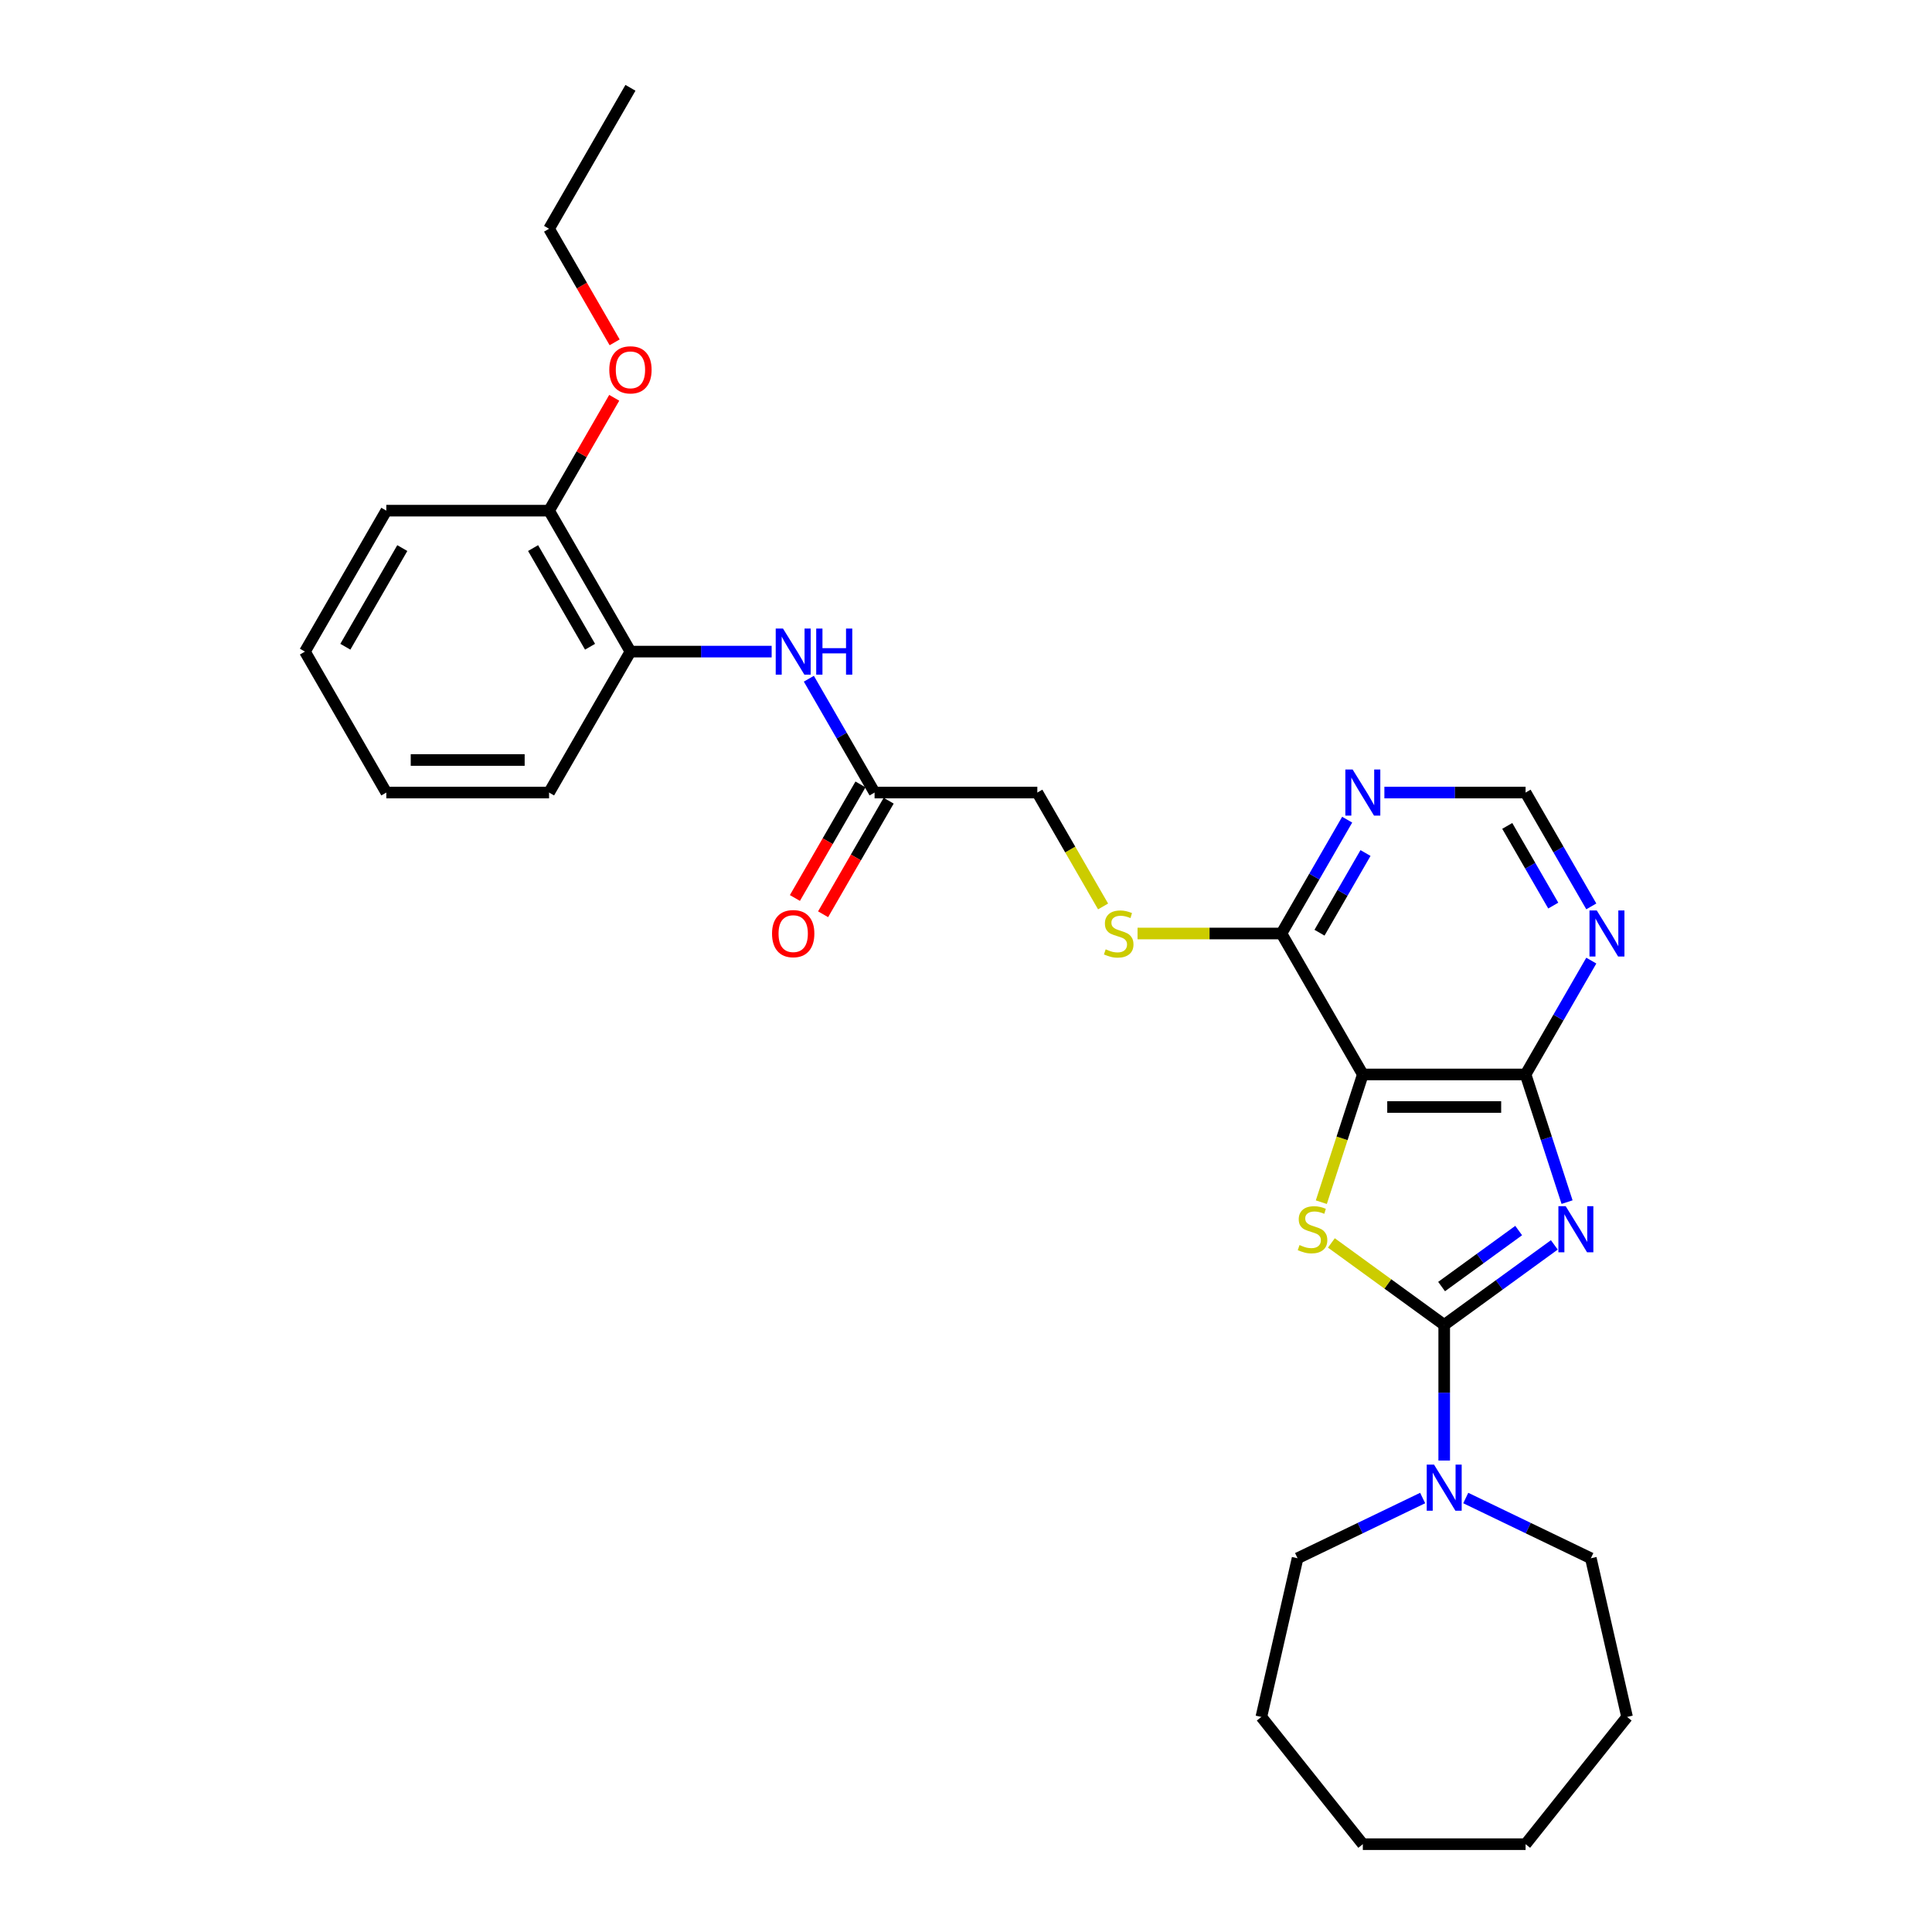 <?xml version='1.0' encoding='iso-8859-1'?>
<svg version='1.1' baseProfile='full'
              xmlns='http://www.w3.org/2000/svg'
                      xmlns:rdkit='http://www.rdkit.org/xml'
                      xmlns:xlink='http://www.w3.org/1999/xlink'
                  xml:space='preserve'
width='1000px' height='1000px' viewBox='0 0 1000 1000'>
<!-- END OF HEADER -->
<rect style='opacity:1.0;fill:#FFFFFF;stroke:none' width='1000' height='1000' x='0' y='0'> </rect>
<path class='bond-0' d='M 804.517,644.354 L 776.018,665.059' style='fill:none;fill-rule:evenodd;stroke:#0000FF;stroke-width:6px;stroke-linecap:butt;stroke-linejoin:miter;stroke-opacity:1' />
<path class='bond-0' d='M 776.018,665.059 L 747.519,685.765' style='fill:none;fill-rule:evenodd;stroke:#000000;stroke-width:6px;stroke-linecap:butt;stroke-linejoin:miter;stroke-opacity:1' />
<path class='bond-0' d='M 786.064,636.935 L 766.115,651.429' style='fill:none;fill-rule:evenodd;stroke:#0000FF;stroke-width:6px;stroke-linecap:butt;stroke-linejoin:miter;stroke-opacity:1' />
<path class='bond-0' d='M 766.115,651.429 L 746.166,665.923' style='fill:none;fill-rule:evenodd;stroke:#000000;stroke-width:6px;stroke-linecap:butt;stroke-linejoin:miter;stroke-opacity:1' />
<path class='bond-3' d='M 811.111,622.216 L 800.375,589.174' style='fill:none;fill-rule:evenodd;stroke:#0000FF;stroke-width:6px;stroke-linecap:butt;stroke-linejoin:miter;stroke-opacity:1' />
<path class='bond-3' d='M 800.375,589.174 L 789.639,556.133' style='fill:none;fill-rule:evenodd;stroke:#000000;stroke-width:6px;stroke-linecap:butt;stroke-linejoin:miter;stroke-opacity:1' />
<path class='bond-1' d='M 747.519,685.765 L 718.321,664.551' style='fill:none;fill-rule:evenodd;stroke:#000000;stroke-width:6px;stroke-linecap:butt;stroke-linejoin:miter;stroke-opacity:1' />
<path class='bond-1' d='M 718.321,664.551 L 689.122,643.338' style='fill:none;fill-rule:evenodd;stroke:#CCCC00;stroke-width:6px;stroke-linecap:butt;stroke-linejoin:miter;stroke-opacity:1' />
<path class='bond-4' d='M 747.519,685.765 L 747.519,720.868' style='fill:none;fill-rule:evenodd;stroke:#000000;stroke-width:6px;stroke-linecap:butt;stroke-linejoin:miter;stroke-opacity:1' />
<path class='bond-4' d='M 747.519,720.868 L 747.519,755.971' style='fill:none;fill-rule:evenodd;stroke:#0000FF;stroke-width:6px;stroke-linecap:butt;stroke-linejoin:miter;stroke-opacity:1' />
<path class='bond-29' d='M 683.916,622.25 L 694.658,589.191' style='fill:none;fill-rule:evenodd;stroke:#CCCC00;stroke-width:6px;stroke-linecap:butt;stroke-linejoin:miter;stroke-opacity:1' />
<path class='bond-29' d='M 694.658,589.191 L 705.399,556.133' style='fill:none;fill-rule:evenodd;stroke:#000000;stroke-width:6px;stroke-linecap:butt;stroke-linejoin:miter;stroke-opacity:1' />
<path class='bond-2' d='M 705.399,556.133 L 789.639,556.133' style='fill:none;fill-rule:evenodd;stroke:#000000;stroke-width:6px;stroke-linecap:butt;stroke-linejoin:miter;stroke-opacity:1' />
<path class='bond-2' d='M 718.035,572.981 L 777.003,572.981' style='fill:none;fill-rule:evenodd;stroke:#000000;stroke-width:6px;stroke-linecap:butt;stroke-linejoin:miter;stroke-opacity:1' />
<path class='bond-5' d='M 705.399,556.133 L 663.279,483.179' style='fill:none;fill-rule:evenodd;stroke:#000000;stroke-width:6px;stroke-linecap:butt;stroke-linejoin:miter;stroke-opacity:1' />
<path class='bond-6' d='M 789.639,556.133 L 806.648,526.673' style='fill:none;fill-rule:evenodd;stroke:#000000;stroke-width:6px;stroke-linecap:butt;stroke-linejoin:miter;stroke-opacity:1' />
<path class='bond-6' d='M 806.648,526.673 L 823.656,497.213' style='fill:none;fill-rule:evenodd;stroke:#0000FF;stroke-width:6px;stroke-linecap:butt;stroke-linejoin:miter;stroke-opacity:1' />
<path class='bond-17' d='M 758.672,775.377 L 791.045,790.966' style='fill:none;fill-rule:evenodd;stroke:#0000FF;stroke-width:6px;stroke-linecap:butt;stroke-linejoin:miter;stroke-opacity:1' />
<path class='bond-17' d='M 791.045,790.966 L 823.417,806.556' style='fill:none;fill-rule:evenodd;stroke:#000000;stroke-width:6px;stroke-linecap:butt;stroke-linejoin:miter;stroke-opacity:1' />
<path class='bond-18' d='M 736.366,775.377 L 703.993,790.966' style='fill:none;fill-rule:evenodd;stroke:#0000FF;stroke-width:6px;stroke-linecap:butt;stroke-linejoin:miter;stroke-opacity:1' />
<path class='bond-18' d='M 703.993,790.966 L 671.621,806.556' style='fill:none;fill-rule:evenodd;stroke:#000000;stroke-width:6px;stroke-linecap:butt;stroke-linejoin:miter;stroke-opacity:1' />
<path class='bond-10' d='M 663.279,483.179 L 626.036,483.179' style='fill:none;fill-rule:evenodd;stroke:#000000;stroke-width:6px;stroke-linecap:butt;stroke-linejoin:miter;stroke-opacity:1' />
<path class='bond-10' d='M 626.036,483.179 L 588.794,483.179' style='fill:none;fill-rule:evenodd;stroke:#CCCC00;stroke-width:6px;stroke-linecap:butt;stroke-linejoin:miter;stroke-opacity:1' />
<path class='bond-30' d='M 663.279,483.179 L 680.287,453.719' style='fill:none;fill-rule:evenodd;stroke:#000000;stroke-width:6px;stroke-linecap:butt;stroke-linejoin:miter;stroke-opacity:1' />
<path class='bond-30' d='M 680.287,453.719 L 697.296,424.259' style='fill:none;fill-rule:evenodd;stroke:#0000FF;stroke-width:6px;stroke-linecap:butt;stroke-linejoin:miter;stroke-opacity:1' />
<path class='bond-30' d='M 682.972,482.765 L 694.878,462.143' style='fill:none;fill-rule:evenodd;stroke:#000000;stroke-width:6px;stroke-linecap:butt;stroke-linejoin:miter;stroke-opacity:1' />
<path class='bond-30' d='M 694.878,462.143 L 706.784,441.521' style='fill:none;fill-rule:evenodd;stroke:#0000FF;stroke-width:6px;stroke-linecap:butt;stroke-linejoin:miter;stroke-opacity:1' />
<path class='bond-12' d='M 823.656,469.145 L 806.648,439.685' style='fill:none;fill-rule:evenodd;stroke:#0000FF;stroke-width:6px;stroke-linecap:butt;stroke-linejoin:miter;stroke-opacity:1' />
<path class='bond-12' d='M 806.648,439.685 L 789.639,410.225' style='fill:none;fill-rule:evenodd;stroke:#000000;stroke-width:6px;stroke-linecap:butt;stroke-linejoin:miter;stroke-opacity:1' />
<path class='bond-12' d='M 803.963,468.731 L 792.057,448.109' style='fill:none;fill-rule:evenodd;stroke:#0000FF;stroke-width:6px;stroke-linecap:butt;stroke-linejoin:miter;stroke-opacity:1' />
<path class='bond-12' d='M 792.057,448.109 L 780.151,427.487' style='fill:none;fill-rule:evenodd;stroke:#000000;stroke-width:6px;stroke-linecap:butt;stroke-linejoin:miter;stroke-opacity:1' />
<path class='bond-7' d='M 716.552,410.225 L 753.096,410.225' style='fill:none;fill-rule:evenodd;stroke:#0000FF;stroke-width:6px;stroke-linecap:butt;stroke-linejoin:miter;stroke-opacity:1' />
<path class='bond-7' d='M 753.096,410.225 L 789.639,410.225' style='fill:none;fill-rule:evenodd;stroke:#000000;stroke-width:6px;stroke-linecap:butt;stroke-linejoin:miter;stroke-opacity:1' />
<path class='bond-8' d='M 418.661,351.305 L 435.67,380.765' style='fill:none;fill-rule:evenodd;stroke:#0000FF;stroke-width:6px;stroke-linecap:butt;stroke-linejoin:miter;stroke-opacity:1' />
<path class='bond-8' d='M 435.67,380.765 L 452.679,410.225' style='fill:none;fill-rule:evenodd;stroke:#000000;stroke-width:6px;stroke-linecap:butt;stroke-linejoin:miter;stroke-opacity:1' />
<path class='bond-11' d='M 399.405,337.271 L 362.862,337.271' style='fill:none;fill-rule:evenodd;stroke:#0000FF;stroke-width:6px;stroke-linecap:butt;stroke-linejoin:miter;stroke-opacity:1' />
<path class='bond-11' d='M 362.862,337.271 L 326.318,337.271' style='fill:none;fill-rule:evenodd;stroke:#000000;stroke-width:6px;stroke-linecap:butt;stroke-linejoin:miter;stroke-opacity:1' />
<path class='bond-9' d='M 452.679,410.225 L 536.919,410.225' style='fill:none;fill-rule:evenodd;stroke:#000000;stroke-width:6px;stroke-linecap:butt;stroke-linejoin:miter;stroke-opacity:1' />
<path class='bond-14' d='M 445.383,406.013 L 428.413,435.405' style='fill:none;fill-rule:evenodd;stroke:#000000;stroke-width:6px;stroke-linecap:butt;stroke-linejoin:miter;stroke-opacity:1' />
<path class='bond-14' d='M 428.413,435.405 L 411.444,464.798' style='fill:none;fill-rule:evenodd;stroke:#FF0000;stroke-width:6px;stroke-linecap:butt;stroke-linejoin:miter;stroke-opacity:1' />
<path class='bond-14' d='M 459.974,414.437 L 443.004,443.829' style='fill:none;fill-rule:evenodd;stroke:#000000;stroke-width:6px;stroke-linecap:butt;stroke-linejoin:miter;stroke-opacity:1' />
<path class='bond-14' d='M 443.004,443.829 L 426.034,473.222' style='fill:none;fill-rule:evenodd;stroke:#FF0000;stroke-width:6px;stroke-linecap:butt;stroke-linejoin:miter;stroke-opacity:1' />
<path class='bond-15' d='M 570.955,469.178 L 553.937,439.702' style='fill:none;fill-rule:evenodd;stroke:#CCCC00;stroke-width:6px;stroke-linecap:butt;stroke-linejoin:miter;stroke-opacity:1' />
<path class='bond-15' d='M 553.937,439.702 L 536.919,410.225' style='fill:none;fill-rule:evenodd;stroke:#000000;stroke-width:6px;stroke-linecap:butt;stroke-linejoin:miter;stroke-opacity:1' />
<path class='bond-13' d='M 326.318,337.271 L 284.198,264.317' style='fill:none;fill-rule:evenodd;stroke:#000000;stroke-width:6px;stroke-linecap:butt;stroke-linejoin:miter;stroke-opacity:1' />
<path class='bond-13' d='M 305.41,334.752 L 275.926,283.684' style='fill:none;fill-rule:evenodd;stroke:#000000;stroke-width:6px;stroke-linecap:butt;stroke-linejoin:miter;stroke-opacity:1' />
<path class='bond-19' d='M 326.318,337.271 L 284.198,410.225' style='fill:none;fill-rule:evenodd;stroke:#000000;stroke-width:6px;stroke-linecap:butt;stroke-linejoin:miter;stroke-opacity:1' />
<path class='bond-16' d='M 284.198,264.317 L 301.061,235.11' style='fill:none;fill-rule:evenodd;stroke:#000000;stroke-width:6px;stroke-linecap:butt;stroke-linejoin:miter;stroke-opacity:1' />
<path class='bond-16' d='M 301.061,235.11 L 317.924,205.903' style='fill:none;fill-rule:evenodd;stroke:#FF0000;stroke-width:6px;stroke-linecap:butt;stroke-linejoin:miter;stroke-opacity:1' />
<path class='bond-20' d='M 284.198,264.317 L 199.958,264.317' style='fill:none;fill-rule:evenodd;stroke:#000000;stroke-width:6px;stroke-linecap:butt;stroke-linejoin:miter;stroke-opacity:1' />
<path class='bond-21' d='M 318.138,177.194 L 301.168,147.801' style='fill:none;fill-rule:evenodd;stroke:#FF0000;stroke-width:6px;stroke-linecap:butt;stroke-linejoin:miter;stroke-opacity:1' />
<path class='bond-21' d='M 301.168,147.801 L 284.198,118.409' style='fill:none;fill-rule:evenodd;stroke:#000000;stroke-width:6px;stroke-linecap:butt;stroke-linejoin:miter;stroke-opacity:1' />
<path class='bond-23' d='M 823.417,806.556 L 842.162,888.684' style='fill:none;fill-rule:evenodd;stroke:#000000;stroke-width:6px;stroke-linecap:butt;stroke-linejoin:miter;stroke-opacity:1' />
<path class='bond-22' d='M 671.621,806.556 L 652.876,888.684' style='fill:none;fill-rule:evenodd;stroke:#000000;stroke-width:6px;stroke-linecap:butt;stroke-linejoin:miter;stroke-opacity:1' />
<path class='bond-25' d='M 284.198,410.225 L 199.958,410.225' style='fill:none;fill-rule:evenodd;stroke:#000000;stroke-width:6px;stroke-linecap:butt;stroke-linejoin:miter;stroke-opacity:1' />
<path class='bond-25' d='M 271.562,393.377 L 212.594,393.377' style='fill:none;fill-rule:evenodd;stroke:#000000;stroke-width:6px;stroke-linecap:butt;stroke-linejoin:miter;stroke-opacity:1' />
<path class='bond-32' d='M 199.958,264.317 L 157.838,337.271' style='fill:none;fill-rule:evenodd;stroke:#000000;stroke-width:6px;stroke-linecap:butt;stroke-linejoin:miter;stroke-opacity:1' />
<path class='bond-32' d='M 208.231,283.684 L 178.747,334.752' style='fill:none;fill-rule:evenodd;stroke:#000000;stroke-width:6px;stroke-linecap:butt;stroke-linejoin:miter;stroke-opacity:1' />
<path class='bond-24' d='M 284.198,118.409 L 326.318,45.455' style='fill:none;fill-rule:evenodd;stroke:#000000;stroke-width:6px;stroke-linecap:butt;stroke-linejoin:miter;stroke-opacity:1' />
<path class='bond-27' d='M 652.876,888.684 L 705.399,954.545' style='fill:none;fill-rule:evenodd;stroke:#000000;stroke-width:6px;stroke-linecap:butt;stroke-linejoin:miter;stroke-opacity:1' />
<path class='bond-28' d='M 842.162,888.684 L 789.639,954.545' style='fill:none;fill-rule:evenodd;stroke:#000000;stroke-width:6px;stroke-linecap:butt;stroke-linejoin:miter;stroke-opacity:1' />
<path class='bond-26' d='M 199.958,410.225 L 157.838,337.271' style='fill:none;fill-rule:evenodd;stroke:#000000;stroke-width:6px;stroke-linecap:butt;stroke-linejoin:miter;stroke-opacity:1' />
<path class='bond-31' d='M 705.399,954.545 L 789.639,954.545' style='fill:none;fill-rule:evenodd;stroke:#000000;stroke-width:6px;stroke-linecap:butt;stroke-linejoin:miter;stroke-opacity:1' />
<path  class='atom-0' d='M 810.397 624.322
L 818.215 636.958
Q 818.99 638.205, 820.236 640.462
Q 821.483 642.72, 821.551 642.855
L 821.551 624.322
L 824.718 624.322
L 824.718 648.179
L 821.45 648.179
L 813.059 634.363
Q 812.082 632.746, 811.037 630.893
Q 810.027 629.039, 809.723 628.466
L 809.723 648.179
L 806.623 648.179
L 806.623 624.322
L 810.397 624.322
' fill='#0000FF'/>
<path  class='atom-2' d='M 672.628 644.438
Q 672.898 644.539, 674.01 645.011
Q 675.122 645.483, 676.335 645.786
Q 677.581 646.056, 678.794 646.056
Q 681.052 646.056, 682.366 644.977
Q 683.68 643.866, 683.68 641.945
Q 683.68 640.631, 683.006 639.822
Q 682.366 639.013, 681.355 638.575
Q 680.344 638.137, 678.66 637.632
Q 676.537 636.992, 675.256 636.385
Q 674.01 635.778, 673.1 634.498
Q 672.224 633.218, 672.224 631.061
Q 672.224 628.062, 674.245 626.209
Q 676.301 624.356, 680.344 624.356
Q 683.108 624.356, 686.241 625.67
L 685.466 628.264
Q 682.602 627.085, 680.446 627.085
Q 678.121 627.085, 676.84 628.062
Q 675.56 629.006, 675.593 630.657
Q 675.593 631.937, 676.234 632.712
Q 676.907 633.487, 677.851 633.925
Q 678.828 634.363, 680.446 634.869
Q 682.602 635.543, 683.883 636.217
Q 685.163 636.89, 686.073 638.272
Q 687.016 639.62, 687.016 641.945
Q 687.016 645.247, 684.792 647.033
Q 682.602 648.785, 678.929 648.785
Q 676.806 648.785, 675.189 648.313
Q 673.605 647.875, 671.718 647.1
L 672.628 644.438
' fill='#CCCC00'/>
<path  class='atom-5' d='M 742.246 758.077
L 750.063 770.713
Q 750.838 771.96, 752.085 774.217
Q 753.332 776.475, 753.399 776.61
L 753.399 758.077
L 756.566 758.077
L 756.566 781.934
L 753.298 781.934
L 744.908 768.118
Q 743.93 766.501, 742.886 764.648
Q 741.875 762.794, 741.572 762.222
L 741.572 781.934
L 738.472 781.934
L 738.472 758.077
L 742.246 758.077
' fill='#0000FF'/>
<path  class='atom-7' d='M 826.486 471.251
L 834.303 483.887
Q 835.078 485.133, 836.325 487.391
Q 837.572 489.649, 837.639 489.783
L 837.639 471.251
L 840.806 471.251
L 840.806 495.107
L 837.538 495.107
L 829.148 481.292
Q 828.17 479.675, 827.126 477.821
Q 826.115 475.968, 825.812 475.395
L 825.812 495.107
L 822.712 495.107
L 822.712 471.251
L 826.486 471.251
' fill='#0000FF'/>
<path  class='atom-8' d='M 700.125 398.297
L 707.943 410.933
Q 708.718 412.179, 709.965 414.437
Q 711.211 416.695, 711.279 416.829
L 711.279 398.297
L 714.446 398.297
L 714.446 422.153
L 711.178 422.153
L 702.787 408.338
Q 701.81 406.721, 700.766 404.867
Q 699.755 403.014, 699.452 402.441
L 699.452 422.153
L 696.352 422.153
L 696.352 398.297
L 700.125 398.297
' fill='#0000FF'/>
<path  class='atom-9' d='M 405.285 325.342
L 413.103 337.978
Q 413.878 339.225, 415.124 341.483
Q 416.371 343.741, 416.438 343.875
L 416.438 325.342
L 419.606 325.342
L 419.606 349.199
L 416.337 349.199
L 407.947 335.384
Q 406.97 333.766, 405.925 331.913
Q 404.914 330.06, 404.611 329.487
L 404.611 349.199
L 401.511 349.199
L 401.511 325.342
L 405.285 325.342
' fill='#0000FF'/>
<path  class='atom-9' d='M 422.47 325.342
L 425.705 325.342
L 425.705 335.485
L 437.903 335.485
L 437.903 325.342
L 441.138 325.342
L 441.138 349.199
L 437.903 349.199
L 437.903 338.181
L 425.705 338.181
L 425.705 349.199
L 422.47 349.199
L 422.47 325.342
' fill='#0000FF'/>
<path  class='atom-11' d='M 572.3 491.367
Q 572.569 491.468, 573.681 491.94
Q 574.793 492.412, 576.006 492.715
Q 577.253 492.985, 578.466 492.985
Q 580.724 492.985, 582.038 491.906
Q 583.352 490.794, 583.352 488.874
Q 583.352 487.56, 582.678 486.751
Q 582.038 485.942, 581.027 485.504
Q 580.016 485.066, 578.331 484.561
Q 576.208 483.92, 574.928 483.314
Q 573.681 482.707, 572.771 481.427
Q 571.895 480.146, 571.895 477.99
Q 571.895 474.991, 573.917 473.138
Q 575.972 471.284, 580.016 471.284
Q 582.779 471.284, 585.913 472.598
L 585.138 475.193
Q 582.274 474.014, 580.117 474.014
Q 577.792 474.014, 576.512 474.991
Q 575.231 475.934, 575.265 477.585
Q 575.265 478.866, 575.905 479.641
Q 576.579 480.416, 577.522 480.854
Q 578.5 481.292, 580.117 481.797
Q 582.274 482.471, 583.554 483.145
Q 584.834 483.819, 585.744 485.201
Q 586.688 486.549, 586.688 488.874
Q 586.688 492.176, 584.464 493.962
Q 582.274 495.714, 578.601 495.714
Q 576.478 495.714, 574.86 495.242
Q 573.277 494.804, 571.39 494.029
L 572.3 491.367
' fill='#CCCC00'/>
<path  class='atom-15' d='M 399.607 483.246
Q 399.607 477.518, 402.438 474.317
Q 405.268 471.116, 410.558 471.116
Q 415.849 471.116, 418.679 474.317
Q 421.51 477.518, 421.51 483.246
Q 421.51 489.042, 418.646 492.344
Q 415.781 495.613, 410.558 495.613
Q 405.302 495.613, 402.438 492.344
Q 399.607 489.076, 399.607 483.246
M 410.558 492.917
Q 414.198 492.917, 416.152 490.491
Q 418.14 488.031, 418.14 483.246
Q 418.14 478.563, 416.152 476.204
Q 414.198 473.812, 410.558 473.812
Q 406.919 473.812, 404.931 476.17
Q 402.977 478.529, 402.977 483.246
Q 402.977 488.065, 404.931 490.491
Q 406.919 492.917, 410.558 492.917
' fill='#FF0000'/>
<path  class='atom-17' d='M 315.367 191.43
Q 315.367 185.702, 318.198 182.501
Q 321.028 179.3, 326.318 179.3
Q 331.609 179.3, 334.439 182.501
Q 337.27 185.702, 337.27 191.43
Q 337.27 197.226, 334.405 200.528
Q 331.541 203.797, 326.318 203.797
Q 321.062 203.797, 318.198 200.528
Q 315.367 197.26, 315.367 191.43
M 326.318 201.101
Q 329.958 201.101, 331.912 198.675
Q 333.9 196.215, 333.9 191.43
Q 333.9 186.746, 331.912 184.388
Q 329.958 181.995, 326.318 181.995
Q 322.679 181.995, 320.691 184.354
Q 318.737 186.713, 318.737 191.43
Q 318.737 196.249, 320.691 198.675
Q 322.679 201.101, 326.318 201.101
' fill='#FF0000'/>
</svg>

